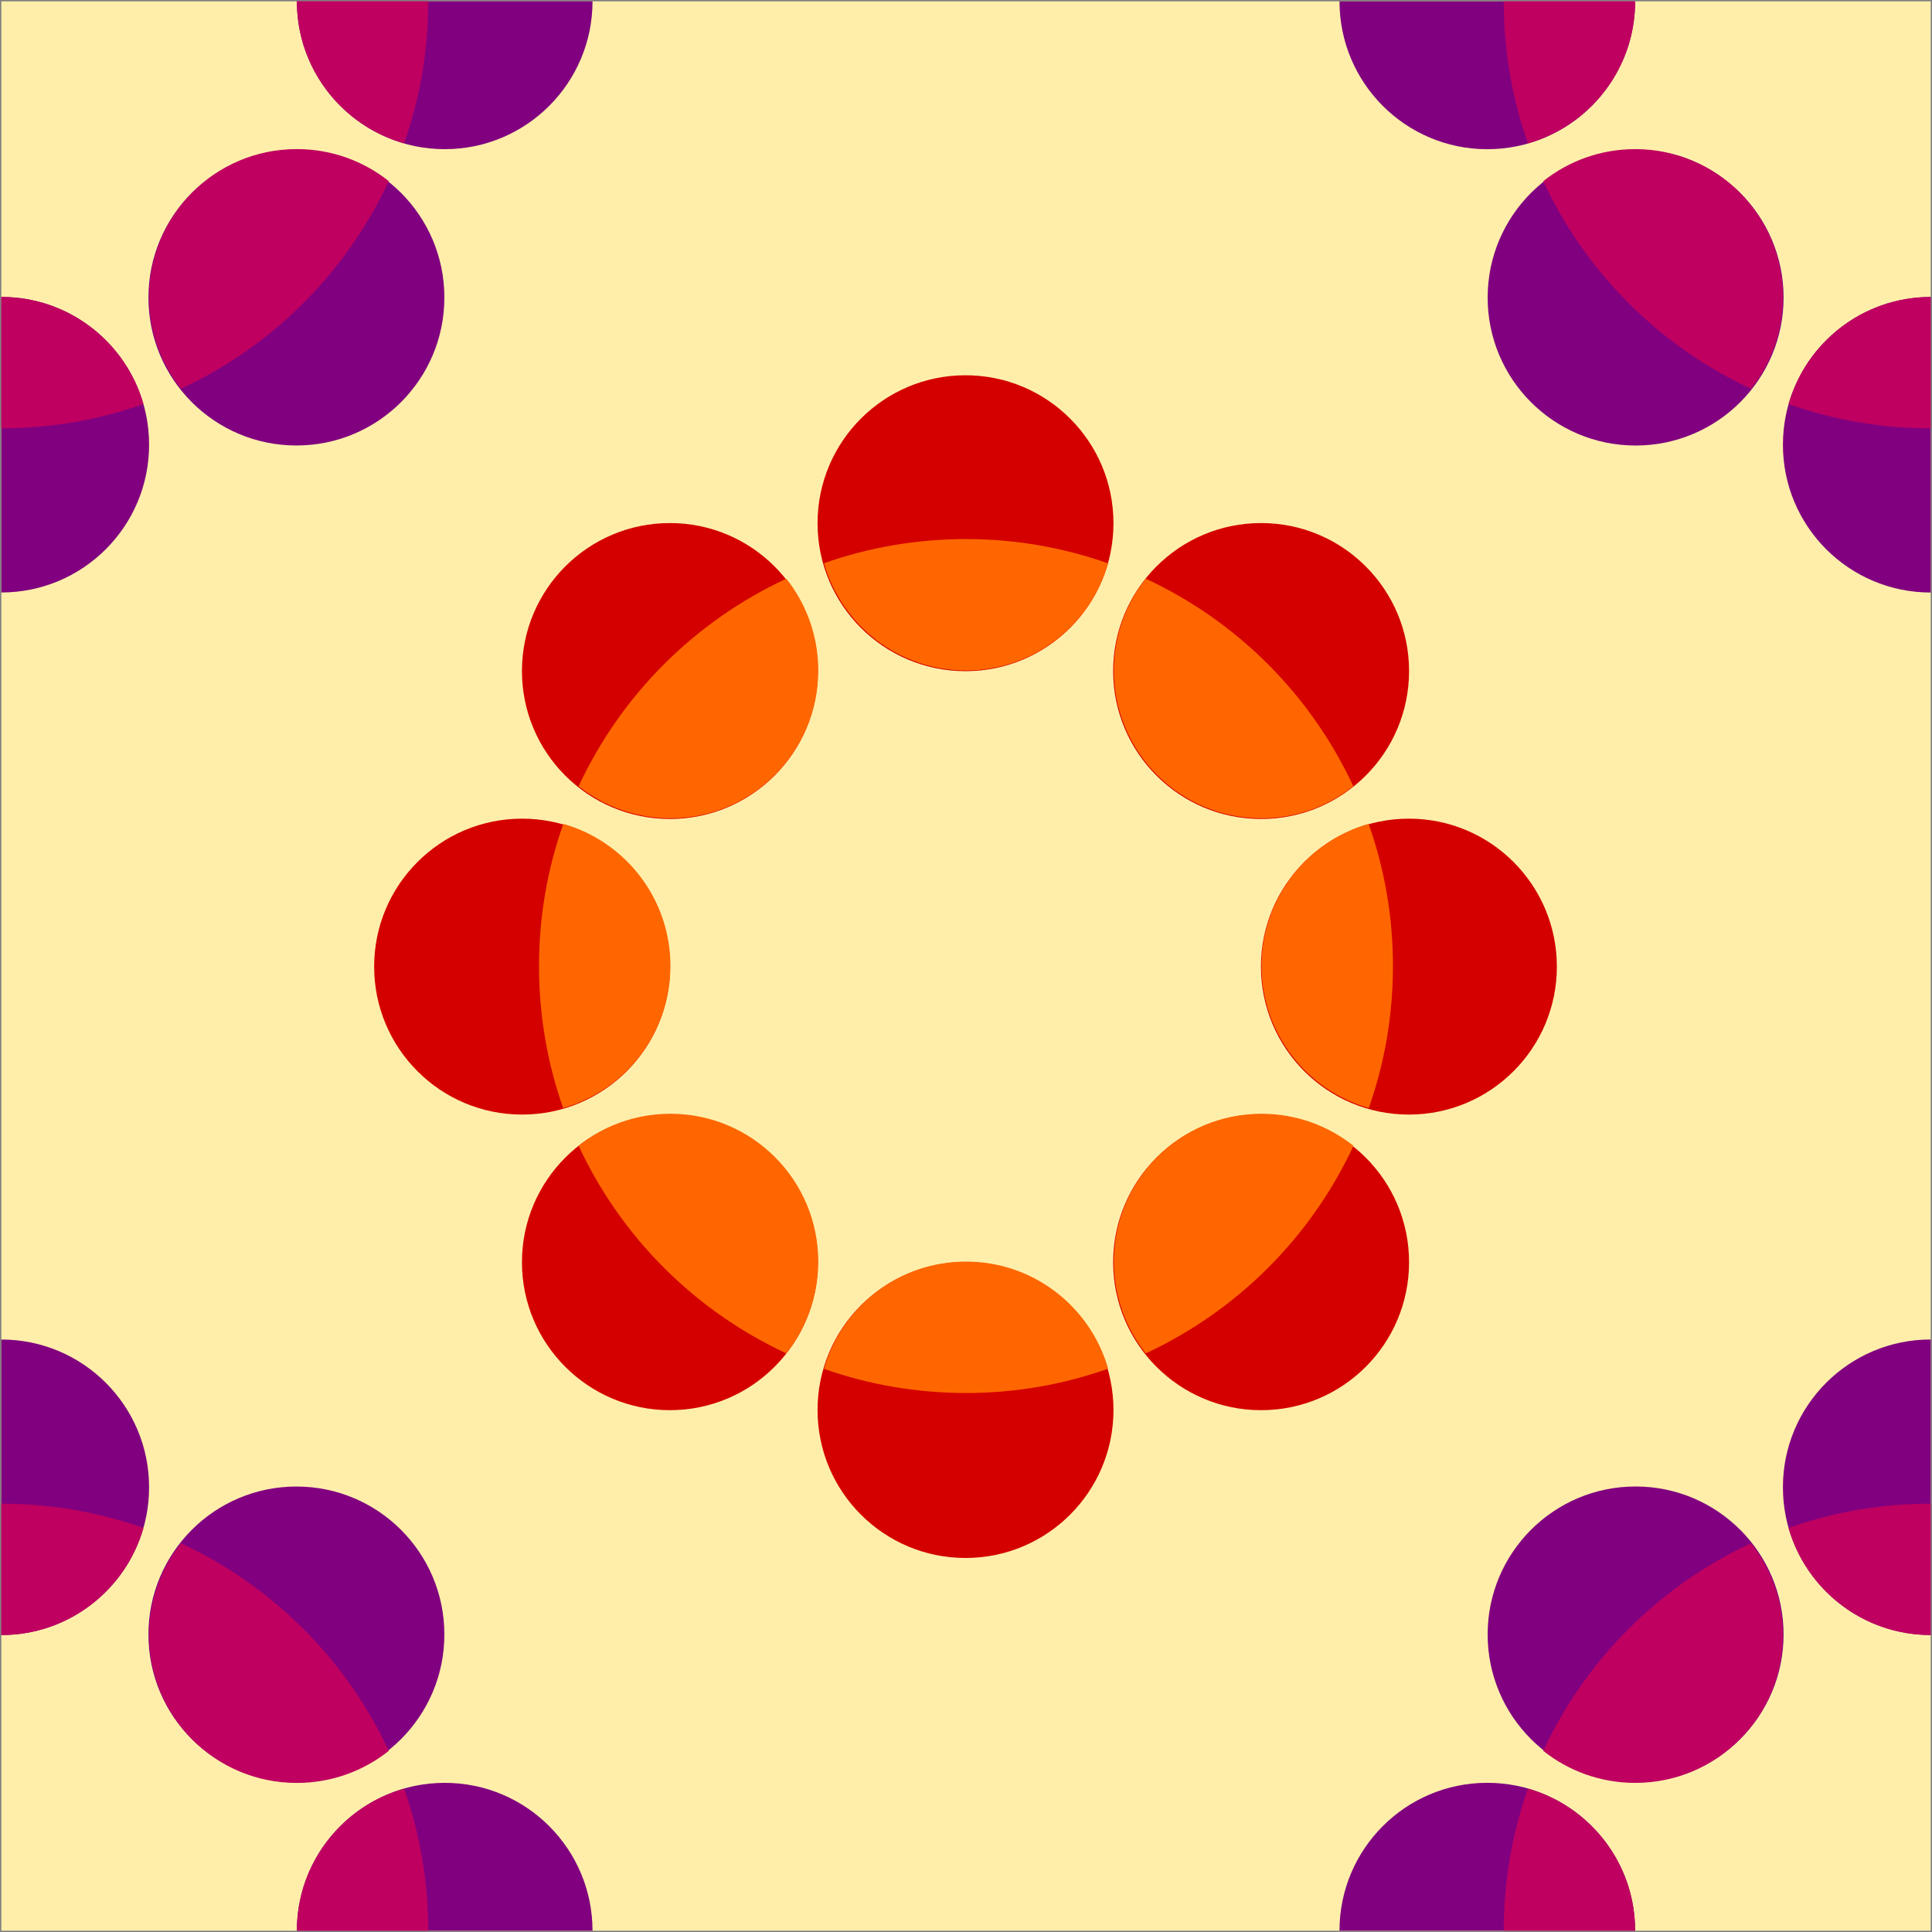 <?xml version="1.0" encoding="UTF-8" standalone="no"?>
<!-- Created with Inkscape (http://www.inkscape.org/) -->

<svg
   xmlns:dc="http://purl.org/dc/elements/1.1/"
   xmlns:cc="http://creativecommons.org/ns#"
   xmlns:rdf="http://www.w3.org/1999/02/22-rdf-syntax-ns#"
   xmlns:svg="http://www.w3.org/2000/svg"
   xmlns="http://www.w3.org/2000/svg"
   xmlns:sodipodi="http://sodipodi.sourceforge.net/DTD/sodipodi-0.dtd"
   xmlns:inkscape="http://www.inkscape.org/namespaces/inkscape"
   width="1000"
   height="1000"
   id="svg2"
   version="1.1"
   inkscape:version="0.48.2 r9819"
   sodipodi:docname="bg1.svg">
  <rect width="100%" height="100%" fill="#808080" stroke="none"/>
  <defs
     id="defs4" />
  <sodipodi:namedview
     id="base"
     pagecolor="#ffffff"
     bordercolor="#666666"
     borderopacity="1.0"
     inkscape:pageopacity="0.0"
     inkscape:pageshadow="2"
     inkscape:zoom="0.37700762"
     inkscape:cx="-235.32623"
     inkscape:cy="84.640639"
     inkscape:document-units="px"
     inkscape:current-layer="layer1"
     showgrid="false"
     inkscape:snap-bbox="true"
     inkscape:bbox-paths="true"
     inkscape:snap-bbox-edge-midpoints="true"
     inkscape:snap-bbox-midpoints="true"
     inkscape:object-paths="true"
     inkscape:snap-intersection-paths="true"
     inkscape:object-nodes="true"
     inkscape:snap-smooth-nodes="true"
     inkscape:snap-midpoints="true"
     inkscape:snap-object-midpoints="true"
     inkscape:snap-center="true"
     inkscape:snap-global="true"
     inkscape:window-width="1920"
     inkscape:window-height="1018"
     inkscape:window-x="-8"
     inkscape:window-y="-8"
     inkscape:window-maximized="1"
     fit-margin-top="0"
     fit-margin-left="0"
     fit-margin-right="0"
     fit-margin-bottom="0" />
  <g
     inkscape:label="Camada 1"
     inkscape:groupmode="layer"
     id="layer1"
     transform="translate(-47.744,267.26)">
    <g
       id="g4111"
       transform="matrix(1.559,0,0,1.559,-26.012,-410.264)">
      <rect
         y="92.169"
         x="47.744"
         height="640.571"
         width="640.571"
         id="rect2985"
         style="fill:#ffeeaa;fill-opacity:1;stroke:none" />
      <path
         transform="matrix(0.463,0,0,0.463,667.974,230.588)"
         d="m -224.133,393.224 c 0,58.597 -47.502,106.099 -106.099,106.099 -58.597,0 -106.099,-47.502 -106.099,-106.099 0,-58.597 47.502,-106.099 106.099,-106.099 58.597,0 106.099,47.502 106.099,106.099 z"
         sodipodi:ry="106.09866"
         sodipodi:rx="106.09866"
         sodipodi:cy="393.2243"
         sodipodi:cx="-330.23206"
         id="path2991"
         style="fill:#d40000;stroke:none"
         sodipodi:type="arc" />
      <path
         sodipodi:type="arc"
         style="fill:#d40000;stroke:none"
         id="path2999"
         sodipodi:cx="-330.23206"
         sodipodi:cy="393.2243"
         sodipodi:rx="106.09866"
         sodipodi:ry="106.09866"
         d="m -224.133,393.224 c 0,58.597 -47.502,106.099 -106.099,106.099 -58.597,0 -106.099,-47.502 -106.099,-106.099 0,-58.597 47.502,-106.099 106.099,-106.099 58.597,0 106.099,47.502 106.099,106.099 z"
         transform="matrix(0.463,0,0,0.463,520.762,83.377)" />
      <path
         transform="matrix(0.463,0,0,0.463,618.903,132.447)"
         d="m -224.133,393.224 c 0,58.597 -47.502,106.099 -106.099,106.099 -58.597,0 -106.099,-47.502 -106.099,-106.099 0,-58.597 47.502,-106.099 106.099,-106.099 58.597,0 106.099,47.502 106.099,106.099 z"
         sodipodi:ry="106.09866"
         sodipodi:rx="106.09866"
         sodipodi:cy="393.2243"
         sodipodi:cx="-330.23206"
         id="path3001"
         style="fill:#d40000;stroke:none"
         sodipodi:type="arc" />
      <path
         transform="matrix(0.463,0,0,0.463,422.621,132.447)"
         d="m -224.133,393.224 c 0,58.597 -47.502,106.099 -106.099,106.099 -58.597,0 -106.099,-47.502 -106.099,-106.099 0,-58.597 47.502,-106.099 106.099,-106.099 58.597,0 106.099,47.502 106.099,106.099 z"
         sodipodi:ry="106.09866"
         sodipodi:rx="106.09866"
         sodipodi:cy="393.2243"
         sodipodi:cx="-330.23206"
         id="path3003"
         style="fill:#d40000;stroke:none"
         sodipodi:type="arc" />
      <path
         sodipodi:type="arc"
         style="fill:#d40000;stroke:none"
         id="path3005"
         sodipodi:cx="-330.23206"
         sodipodi:cy="393.2243"
         sodipodi:rx="106.09866"
         sodipodi:ry="106.09866"
         d="m -224.133,393.224 c 0,58.597 -47.502,106.099 -106.099,106.099 -58.597,0 -106.099,-47.502 -106.099,-106.099 0,-58.597 47.502,-106.099 106.099,-106.099 58.597,0 106.099,47.502 106.099,106.099 z"
         transform="matrix(0.463,0,0,0.463,373.55,230.588)" />
      <path
         transform="matrix(0.463,0,0,0.463,422.621,328.73)"
         d="m -224.133,393.224 c 0,58.597 -47.502,106.099 -106.099,106.099 -58.597,0 -106.099,-47.502 -106.099,-106.099 0,-58.597 47.502,-106.099 106.099,-106.099 58.597,0 106.099,47.502 106.099,106.099 z"
         sodipodi:ry="106.09866"
         sodipodi:rx="106.09866"
         sodipodi:cy="393.2243"
         sodipodi:cx="-330.23206"
         id="path3007"
         style="fill:#d40000;stroke:none"
         sodipodi:type="arc" />
      <path
         sodipodi:type="arc"
         style="fill:#d40000;stroke:none"
         id="path3009"
         sodipodi:cx="-330.23206"
         sodipodi:cy="393.2243"
         sodipodi:rx="106.09866"
         sodipodi:ry="106.09866"
         d="m -224.133,393.224 c 0,58.597 -47.502,106.099 -106.099,106.099 -58.597,0 -106.099,-47.502 -106.099,-106.099 0,-58.597 47.502,-106.099 106.099,-106.099 58.597,0 106.099,47.502 106.099,106.099 z"
         transform="matrix(0.463,0,0,0.463,520.762,377.8)" />
      <path
         transform="matrix(0.463,0,0,0.463,618.903,328.73)"
         d="m -224.133,393.224 c 0,58.597 -47.502,106.099 -106.099,106.099 -58.597,0 -106.099,-47.502 -106.099,-106.099 0,-58.597 47.502,-106.099 106.099,-106.099 58.597,0 106.099,47.502 106.099,106.099 z"
         sodipodi:ry="106.09866"
         sodipodi:rx="106.09866"
         sodipodi:cy="393.2243"
         sodipodi:cx="-330.23206"
         id="path3011"
         style="fill:#d40000;stroke:none"
         sodipodi:type="arc" />
      <path
         id="path3053"
         d="m 308.384,283.858 c -30.348,14.097 -54.862,38.568 -68.964,68.912 8.369,6.636 18.963,10.637 30.474,10.637 27.101,0 49.076,-21.975 49.076,-49.076 0,-11.5 -3.961,-22.108 -10.586,-30.474 z"
         style="fill:#ff6600;stroke:none"
         inkscape:connector-curvature="0" />
      <path
         id="path3055"
         d="m 234.333,365.258 c -5.216,14.769 -8.068,30.62 -8.068,47.175 0,16.532 2.815,32.423 8.017,47.175 20.555,-5.852 35.612,-24.743 35.612,-47.175 0,-22.417 -15.028,-41.309 -35.561,-47.175 z"
         style="fill:#ff6600;stroke:none"
         inkscape:connector-curvature="0" />
      <path
         id="path3057"
         d="m 269.894,461.509 c -11.517,0 -22.102,3.994 -30.474,10.637 14.103,30.336 38.622,54.819 68.964,68.912 6.625,-8.365 10.586,-18.974 10.586,-30.474 0,-27.101 -21.975,-49.076 -49.076,-49.076 z"
         style="fill:#ff6600;stroke:none"
         inkscape:connector-curvature="0" />
      <path
         id="path3059"
         d="m 368.047,510.586 c -22.432,0 -41.323,15.058 -47.175,35.612 14.752,5.202 30.643,8.017 47.175,8.017 16.555,0 32.406,-2.853 47.175,-8.068 -5.866,-20.533 -24.758,-35.561 -47.175,-35.561 z"
         style="fill:#ff6600;stroke:none"
         inkscape:connector-curvature="0" />
      <path
         id="path3061"
         d="m 466.148,461.509 c -27.101,0 -49.025,21.975 -49.025,49.076 0,11.505 3.956,22.106 10.586,30.474 30.333,-14.097 54.865,-38.58 68.964,-68.912 -8.374,-6.652 -18.999,-10.637 -30.525,-10.637 z"
         style="fill:#ff6600;stroke:none"
         inkscape:connector-curvature="0" />
      <path
         id="path3063"
         d="m 501.709,365.258 c -20.522,5.873 -35.561,24.766 -35.561,47.175 0,22.424 15.07,41.315 35.612,47.175 5.202,-14.752 8.017,-30.643 8.017,-47.175 0,-16.555 -2.853,-32.406 -8.068,-47.175 z"
         style="fill:#ff6600;stroke:none"
         inkscape:connector-curvature="0" />
      <path
         id="path3065"
         d="m 427.709,283.858 c -6.63,8.367 -10.586,18.969 -10.586,30.474 0,27.101 21.924,49.076 49.025,49.076 11.505,0 22.106,-4.007 30.474,-10.637 -14.099,-30.331 -38.58,-54.816 -68.912,-68.912 z"
         style="fill:#ff6600;stroke:none"
         inkscape:connector-curvature="0" />
      <path
         id="path3067"
         d="m 368.047,270.702 c -16.532,0 -32.423,2.815 -47.175,8.017 5.86,20.543 24.751,35.612 47.175,35.612 22.409,0 41.302,-15.039 47.175,-35.561 -14.769,-5.216 -30.62,-8.068 -47.175,-8.068 z"
         style="fill:#ff6600;stroke:none"
         inkscape:connector-curvature="0" />
      <path
         inkscape:connector-curvature="0"
         id="path3147"
         d="m 145.875,92.156 c 0,27.101 21.993,49.094 49.094,49.094 27.101,0 49.062,-21.993 49.062,-49.094 l -98.156,0 z"
         style="fill:#800080;fill-opacity:1;stroke:none" />
      <path
         inkscape:connector-curvature="0"
         id="path3159"
         d="m 47.75,190.312 0,98.125 c 27.101,0 49.062,-21.962 49.062,-49.062 0,-27.101 -21.962,-49.062 -49.062,-49.062 z"
         style="fill:#800080;stroke:none" />
      <path
         sodipodi:type="arc"
         style="fill:#800080;fill-opacity:1;stroke:none"
         id="path3161"
         sodipodi:cx="-330.23206"
         sodipodi:cy="393.2243"
         sodipodi:rx="106.09866"
         sodipodi:ry="106.09866"
         d="m -224.133,393.224 c 0,58.597 -47.502,106.099 -106.099,106.099 -58.597,0 -106.099,-47.502 -106.099,-106.099 0,-58.597 47.502,-106.099 106.099,-106.099 58.597,0 106.099,47.502 106.099,106.099 z"
         transform="matrix(0.463,0,0,0.463,298.618,8.444)" />
      <path
         inkscape:connector-curvature="0"
         id="path3169"
         d="m 47.75,190.312 0,43.625 c 16.555,0 32.418,-2.847 47.188,-8.062 C 89.072,205.342 70.167,190.312 47.75,190.312 z"
         style="fill:#bf0060;fill-opacity:1;stroke:none" />
      <path
         inkscape:connector-curvature="0"
         style="fill:#bf0060;fill-opacity:1;stroke:none"
         d="m 145.863,141.224 c -27.101,0 -49.025,21.975 -49.025,49.076 0,11.505 3.956,22.106 10.586,30.474 30.333,-14.097 54.865,-38.58 68.964,-68.912 -8.374,-6.652 -18.999,-10.637 -30.525,-10.637 z"
         id="path3171" />
      <path
         inkscape:connector-curvature="0"
         id="path3173"
         d="m 145.875,92.156 c 0,22.424 15.051,41.297 35.594,47.156 C 186.67,124.561 189.5,108.688 189.5,92.156 l -43.625,0 z"
         style="fill:#bf0060;fill-opacity:1;stroke:none" />
      <path
         style="fill:#800080;fill-opacity:1;stroke:none"
         d="m 590.19,92.169 c 0,27.101 -21.993,49.094 -49.094,49.094 -27.101,0 -49.062,-21.993 -49.062,-49.094 l 98.156,0 z"
         id="path3985"
         inkscape:connector-curvature="0" />
      <path
         style="fill:#800080;stroke:none"
         d="m 688.315,190.326 0,98.125 c -27.101,0 -49.062,-21.962 -49.062,-49.062 0,-27.101 21.962,-49.062 49.062,-49.062 z"
         id="path3987"
         inkscape:connector-curvature="0" />
      <path
         transform="matrix(-0.463,0,0,0.463,437.447,8.458)"
         d="m -224.133,393.224 c 0,58.597 -47.502,106.099 -106.099,106.099 -58.597,0 -106.099,-47.502 -106.099,-106.099 0,-58.597 47.502,-106.099 106.099,-106.099 58.597,0 106.099,47.502 106.099,106.099 z"
         sodipodi:ry="106.09866"
         sodipodi:rx="106.09866"
         sodipodi:cy="393.2243"
         sodipodi:cx="-330.23206"
         id="path3989"
         style="fill:#800080;fill-opacity:1;stroke:none"
         sodipodi:type="arc" />
      <path
         style="fill:#bf0060;fill-opacity:1;stroke:none"
         d="m 688.315,190.326 0,43.625 c -16.555,0 -32.418,-2.847 -47.188,-8.062 5.866,-20.533 24.771,-35.562 47.188,-35.562 z"
         id="path3991"
         inkscape:connector-curvature="0" />
      <path
         id="path3993"
         d="m 590.202,141.237 c 27.101,0 49.025,21.975 49.025,49.076 0,11.505 -3.956,22.106 -10.586,30.474 -30.333,-14.097 -54.865,-38.58 -68.964,-68.912 8.374,-6.652 18.999,-10.637 30.525,-10.637 z"
         style="fill:#bf0060;fill-opacity:1;stroke:none"
         inkscape:connector-curvature="0" />
      <path
         style="fill:#bf0060;fill-opacity:1;stroke:none"
         d="m 590.19,92.169 c 0,22.424 -15.051,41.297 -35.594,47.156 -5.202,-14.752 -8.031,-30.625 -8.031,-47.156 l 43.625,0 z"
         id="path3995"
         inkscape:connector-curvature="0" />
      <path
         inkscape:connector-curvature="0"
         style="fill:#800080;fill-opacity:1;stroke:none"
         d="m 145.872,732.74 c 0,-27.101 21.993,-49.094 49.094,-49.094 27.101,0 49.062,21.993 49.062,49.094 l -98.156,0 z"
         id="path4017" />
      <path
         inkscape:connector-curvature="0"
         style="fill:#800080;stroke:none"
         d="m 47.747,634.584 0,-98.125 c 27.101,0 49.062,21.962 49.062,49.062 0,27.101 -21.962,49.062 -49.062,49.062 z"
         id="path4019" />
      <path
         transform="matrix(0.463,0,0,-0.463,298.615,816.452)"
         d="m -224.133,393.224 c 0,58.597 -47.502,106.099 -106.099,106.099 -58.597,0 -106.099,-47.502 -106.099,-106.099 0,-58.597 47.502,-106.099 106.099,-106.099 58.597,0 106.099,47.502 106.099,106.099 z"
         sodipodi:ry="106.09866"
         sodipodi:rx="106.09866"
         sodipodi:cy="393.2243"
         sodipodi:cx="-330.23206"
         id="path4021"
         style="fill:#800080;fill-opacity:1;stroke:none"
         sodipodi:type="arc" />
      <path
         inkscape:connector-curvature="0"
         style="fill:#bf0060;fill-opacity:1;stroke:none"
         d="m 47.747,634.584 0,-43.625 c 16.555,0 32.418,2.847 47.188,8.062 -5.866,20.533 -24.771,35.562 -47.188,35.562 z"
         id="path4023" />
      <path
         id="path4025"
         d="m 145.86,683.672 c -27.101,0 -49.025,-21.975 -49.025,-49.076 0,-11.505 3.956,-22.106 10.586,-30.474 30.333,14.097 54.865,38.58 68.964,68.912 -8.374,6.652 -18.999,10.637 -30.525,10.637 z"
         style="fill:#bf0060;fill-opacity:1;stroke:none"
         inkscape:connector-curvature="0" />
      <path
         inkscape:connector-curvature="0"
         style="fill:#bf0060;fill-opacity:1;stroke:none"
         d="m 145.872,732.74 c 0,-22.424 15.051,-41.297 35.594,-47.156 5.202,14.752 8.031,30.625 8.031,47.156 l -43.625,0 z"
         id="path4027" />
      <path
         inkscape:connector-curvature="0"
         id="path4031"
         d="m 590.187,732.727 c 0,-27.101 -21.993,-49.094 -49.094,-49.094 -27.101,0 -49.062,21.993 -49.062,49.094 l 98.156,0 z"
         style="fill:#800080;fill-opacity:1;stroke:none" />
      <path
         inkscape:connector-curvature="0"
         id="path4033"
         d="m 688.312,634.571 0,-98.125 c -27.101,0 -49.062,21.962 -49.062,49.062 0,27.101 21.962,49.062 49.062,49.062 z"
         style="fill:#800080;stroke:none" />
      <path
         sodipodi:type="arc"
         style="fill:#800080;fill-opacity:1;stroke:none"
         id="path4035"
         sodipodi:cx="-330.23206"
         sodipodi:cy="393.2243"
         sodipodi:rx="106.09866"
         sodipodi:ry="106.09866"
         d="m -224.133,393.224 c 0,58.597 -47.502,106.099 -106.099,106.099 -58.597,0 -106.099,-47.502 -106.099,-106.099 0,-58.597 47.502,-106.099 106.099,-106.099 58.597,0 106.099,47.502 106.099,106.099 z"
         transform="matrix(-0.463,0,0,-0.463,437.444,816.439)" />
      <path
         inkscape:connector-curvature="0"
         id="path4037"
         d="m 688.312,634.571 0,-43.625 c -16.555,0 -32.418,2.847 -47.188,8.062 5.866,20.533 24.771,35.562 47.188,35.562 z"
         style="fill:#bf0060;fill-opacity:1;stroke:none" />
      <path
         inkscape:connector-curvature="0"
         style="fill:#bf0060;fill-opacity:1;stroke:none"
         d="m 590.199,683.659 c 27.101,0 49.025,-21.975 49.025,-49.076 0,-11.505 -3.956,-22.106 -10.586,-30.474 -30.333,14.097 -54.865,38.58 -68.964,68.912 8.374,6.652 18.999,10.637 30.525,10.637 z"
         id="path4039" />
      <path
         inkscape:connector-curvature="0"
         id="path4041"
         d="m 590.187,732.727 c 0,-22.424 -15.051,-41.297 -35.594,-47.156 -5.202,14.752 -8.031,30.625 -8.031,47.156 l 43.625,0 z"
         style="fill:#bf0060;fill-opacity:1;stroke:none" />
    </g>
  </g>
</svg>
